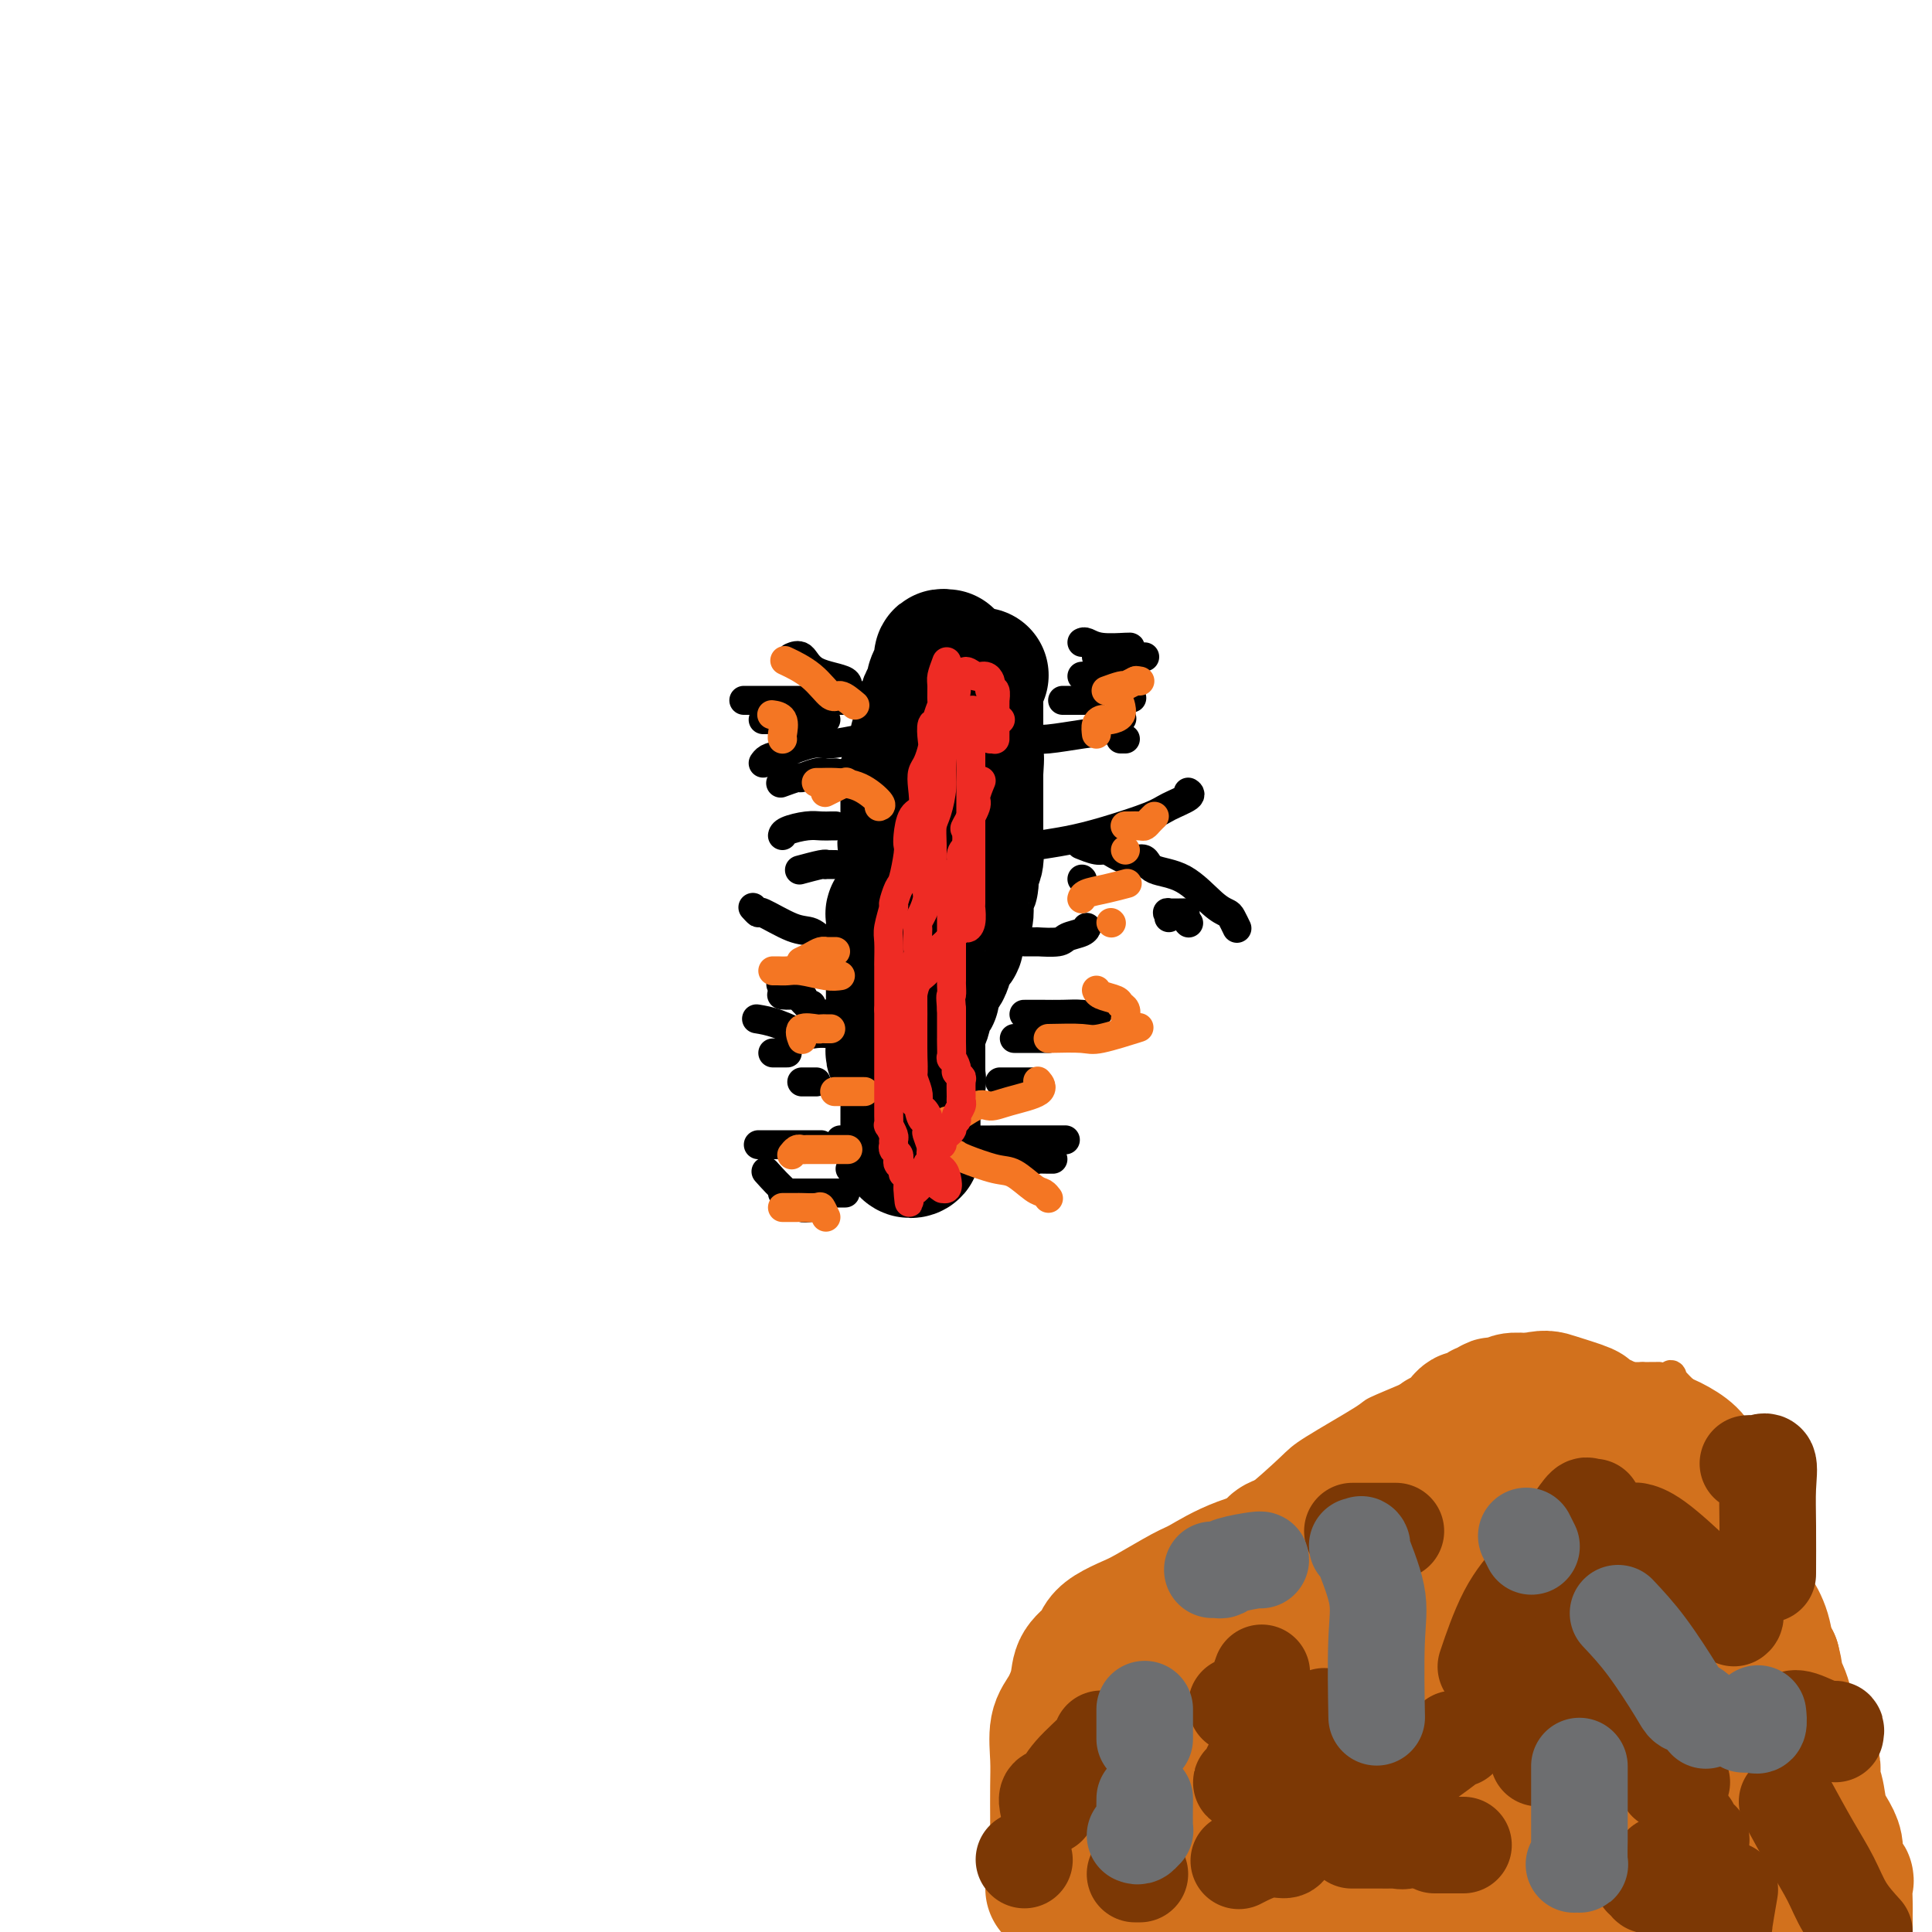 <svg viewBox='0 0 400 400' version='1.1' xmlns='http://www.w3.org/2000/svg' xmlns:xlink='http://www.w3.org/1999/xlink'><g fill='none' stroke='#000000' stroke-width='28' stroke-linecap='round' stroke-linejoin='round'><path d='M196,136c-0.424,-0.062 -0.848,-0.124 -1,0c-0.152,0.124 -0.031,0.435 0,1c0.031,0.565 -0.029,1.385 0,2c0.029,0.615 0.148,1.023 0,1c-0.148,-0.023 -0.561,-0.479 -1,0c-0.439,0.479 -0.902,1.893 -1,3c-0.098,1.107 0.171,1.906 0,2c-0.171,0.094 -0.782,-0.518 -1,0c-0.218,0.518 -0.043,2.167 0,3c0.043,0.833 -0.045,0.849 0,1c0.045,0.151 0.222,0.438 0,1c-0.222,0.562 -0.842,1.400 -1,2c-0.158,0.600 0.146,0.962 0,1c-0.146,0.038 -0.743,-0.250 -1,0c-0.257,0.250 -0.174,1.037 0,2c0.174,0.963 0.439,2.102 0,3c-0.439,0.898 -1.582,1.554 -2,2c-0.418,0.446 -0.112,0.683 0,1c0.112,0.317 0.030,0.715 0,1c-0.030,0.285 -0.008,0.458 0,1c0.008,0.542 0.002,1.453 0,2c-0.002,0.547 -0.001,0.728 0,1c0.001,0.272 0.000,0.634 0,1c-0.000,0.366 -0.000,0.737 0,1c0.000,0.263 0.000,0.417 0,1c-0.000,0.583 -0.000,1.595 0,2c0.000,0.405 0.000,0.202 0,0'/><path d='M188,171c-1.238,5.820 -0.332,2.869 0,2c0.332,-0.869 0.089,0.345 0,1c-0.089,0.655 -0.024,0.753 0,1c0.024,0.247 0.006,0.645 0,1c-0.006,0.355 -0.002,0.668 0,1c0.002,0.332 0.001,0.684 0,1c-0.001,0.316 -0.000,0.596 0,1c0.000,0.404 0.001,0.933 0,1c-0.001,0.067 -0.004,-0.330 0,0c0.004,0.330 0.016,1.385 0,2c-0.016,0.615 -0.061,0.791 0,1c0.061,0.209 0.228,0.451 0,1c-0.228,0.549 -0.849,1.404 -1,2c-0.151,0.596 0.170,0.932 0,1c-0.170,0.068 -0.830,-0.133 -1,0c-0.170,0.133 0.151,0.599 0,1c-0.151,0.401 -0.772,0.737 -1,1c-0.228,0.263 -0.061,0.452 0,1c0.061,0.548 0.016,1.456 0,2c-0.016,0.544 -0.004,0.724 0,1c0.004,0.276 0.001,0.649 0,1c-0.001,0.351 -0.000,0.682 0,1c0.000,0.318 0.000,0.624 0,1c-0.000,0.376 -0.000,0.822 0,1c0.000,0.178 0.000,0.089 0,0'/><path d='M185,197c-0.464,4.195 -0.124,1.684 0,1c0.124,-0.684 0.033,0.460 0,1c-0.033,0.540 -0.009,0.477 0,1c0.009,0.523 0.002,1.633 0,2c-0.002,0.367 -0.001,-0.007 0,0c0.001,0.007 0.000,0.396 0,1c-0.000,0.604 -0.000,1.422 0,2c0.000,0.578 0.000,0.914 0,1c-0.000,0.086 -0.000,-0.078 0,0c0.000,0.078 0.000,0.399 0,1c-0.000,0.601 0.000,1.484 0,2c-0.000,0.516 -0.000,0.667 0,1c0.000,0.333 0.000,0.849 0,1c-0.000,0.151 -0.000,-0.062 0,0c0.000,0.062 0.000,0.397 0,1c-0.000,0.603 -0.001,1.472 0,2c0.001,0.528 0.004,0.715 0,1c-0.004,0.285 -0.015,0.669 0,1c0.015,0.331 0.057,0.610 0,1c-0.057,0.390 -0.211,0.892 0,1c0.211,0.108 0.788,-0.178 1,0c0.212,0.178 0.060,0.821 0,1c-0.060,0.179 -0.026,-0.107 0,0c0.026,0.107 0.046,0.606 0,1c-0.046,0.394 -0.157,0.683 0,1c0.157,0.317 0.581,0.662 1,1c0.419,0.338 0.834,0.668 1,1c0.166,0.332 0.083,0.666 0,1'/><path d='M188,224c0.464,4.327 0.124,1.645 0,1c-0.124,-0.645 -0.033,0.748 0,2c0.033,1.252 0.009,2.363 0,3c-0.009,0.637 -0.002,0.801 0,1c0.002,0.199 0.001,0.434 0,1c-0.001,0.566 -0.001,1.461 0,2c0.001,0.539 0.004,0.720 0,1c-0.004,0.280 -0.015,0.660 0,1c0.015,0.340 0.057,0.640 0,1c-0.057,0.360 -0.211,0.780 0,1c0.211,0.220 0.789,0.240 1,0c0.211,-0.240 0.057,-0.742 0,-1c-0.057,-0.258 -0.016,-0.273 0,-1c0.016,-0.727 0.007,-2.164 0,-3c-0.007,-0.836 -0.012,-1.069 0,-2c0.012,-0.931 0.042,-2.558 0,-3c-0.042,-0.442 -0.155,0.302 0,0c0.155,-0.302 0.577,-1.651 1,-3'/><path d='M190,225c0.309,-2.050 0.083,-1.174 0,-1c-0.083,0.174 -0.022,-0.356 0,-1c0.022,-0.644 0.005,-1.404 0,-2c-0.005,-0.596 0.002,-1.028 0,-2c-0.002,-0.972 -0.012,-2.486 0,-3c0.012,-0.514 0.046,-0.030 0,-1c-0.046,-0.970 -0.172,-3.394 0,-4c0.172,-0.606 0.641,0.607 1,0c0.359,-0.607 0.607,-3.034 1,-4c0.393,-0.966 0.931,-0.473 1,-1c0.069,-0.527 -0.331,-2.076 0,-3c0.331,-0.924 1.395,-1.223 2,-2c0.605,-0.777 0.753,-2.030 1,-3c0.247,-0.970 0.592,-1.656 1,-2c0.408,-0.344 0.879,-0.345 1,-1c0.121,-0.655 -0.107,-1.962 0,-3c0.107,-1.038 0.549,-1.805 1,-2c0.451,-0.195 0.909,0.181 1,-1c0.091,-1.181 -0.186,-3.921 0,-5c0.186,-1.079 0.834,-0.498 1,-1c0.166,-0.502 -0.152,-2.088 0,-3c0.152,-0.912 0.773,-1.150 1,-2c0.227,-0.850 0.061,-2.311 0,-3c-0.061,-0.689 -0.016,-0.606 0,-1c0.016,-0.394 0.004,-1.265 0,-2c-0.004,-0.735 -0.001,-1.334 0,-2c0.001,-0.666 0.000,-1.399 0,-2c-0.000,-0.601 -0.000,-1.068 0,-2c0.000,-0.932 0.000,-2.328 0,-3c-0.000,-0.672 -0.000,-0.621 0,-1c0.000,-0.379 0.000,-1.190 0,-2'/><path d='M202,160c0.309,-4.865 0.083,-2.527 0,-2c-0.083,0.527 -0.022,-0.758 0,-2c0.022,-1.242 0.006,-2.441 0,-3c-0.006,-0.559 -0.003,-0.477 0,-1c0.003,-0.523 0.004,-1.650 0,-3c-0.004,-1.350 -0.015,-2.922 0,-4c0.015,-1.078 0.056,-1.660 0,-2c-0.056,-0.340 -0.207,-0.438 0,-1c0.207,-0.562 0.774,-1.589 1,-2c0.226,-0.411 0.113,-0.205 0,0'/></g>
<g fill='none' stroke='#000000' stroke-width='6' stroke-linecap='round' stroke-linejoin='round'><path d='M175,145c-0.335,0.000 -0.669,0.000 -1,0c-0.331,0.000 -0.658,0.000 -1,0c-0.342,0.000 -0.699,0.000 -1,0c-0.301,0.000 -0.544,0.000 -1,0c-0.456,0.000 -1.123,0.000 -2,0c-0.877,0.000 -1.965,0.000 -3,0c-1.035,0.000 -2.018,0.000 -3,0c-0.982,0.000 -1.962,0.000 -3,0c-1.038,0.000 -2.134,0.000 -3,0c-0.866,0.000 -1.502,0.000 -2,0c-0.498,0.000 -0.856,0.000 -1,0c-0.144,0.000 -0.072,0.000 0,0'/><path d='M177,144c-0.266,-0.474 -0.532,-0.947 -1,-1c-0.468,-0.053 -1.138,0.315 -1,0c0.138,-0.315 1.084,-1.314 0,-2c-1.084,-0.686 -4.198,-1.060 -6,-2c-1.802,-0.940 -2.293,-2.445 -3,-3c-0.707,-0.555 -1.631,-0.158 -2,0c-0.369,0.158 -0.185,0.079 0,0'/><path d='M180,162c-0.362,-0.022 -0.724,-0.045 -1,0c-0.276,0.045 -0.466,0.156 -1,0c-0.534,-0.156 -1.413,-0.581 -2,-1c-0.587,-0.419 -0.882,-0.834 -1,-1c-0.118,-0.166 -0.059,-0.083 0,0'/><path d='M171,149c0.023,0.000 0.046,0.000 -1,0c-1.046,0.000 -3.163,0.000 -4,0c-0.837,0.000 -0.396,0.000 -1,0c-0.604,0.000 -2.253,0.000 -3,0c-0.747,0.000 -0.592,0.000 -1,0c-0.408,0.000 -1.379,0.000 -2,0c-0.621,0.000 -0.892,0.000 -1,0c-0.108,0.000 -0.054,0.000 0,0'/><path d='M180,153c-0.244,-0.128 -0.489,-0.256 -2,0c-1.511,0.256 -4.289,0.895 -6,1c-1.711,0.105 -2.353,-0.326 -4,0c-1.647,0.326 -4.297,1.407 -6,2c-1.703,0.593 -2.458,0.698 -3,1c-0.542,0.302 -0.869,0.801 -1,1c-0.131,0.199 -0.065,0.100 0,0'/><path d='M173,160c-0.708,0.032 -1.416,0.065 -2,0c-0.584,-0.065 -1.043,-0.227 -2,0c-0.957,0.227 -2.411,0.844 -3,1c-0.589,0.156 -0.312,-0.150 -1,0c-0.688,0.150 -2.339,0.757 -3,1c-0.661,0.243 -0.330,0.121 0,0'/><path d='M173,171c-0.257,-0.006 -0.514,-0.012 -1,0c-0.486,0.012 -1.202,0.042 -2,0c-0.798,-0.042 -1.678,-0.156 -3,0c-1.322,0.156 -3.087,0.580 -4,1c-0.913,0.420 -0.975,0.834 -1,1c-0.025,0.166 -0.012,0.083 0,0'/><path d='M173,179c-0.844,-0.008 -1.687,-0.016 -2,0c-0.313,0.016 -0.094,0.056 0,0c0.094,-0.056 0.064,-0.207 -1,0c-1.064,0.207 -3.161,0.774 -4,1c-0.839,0.226 -0.419,0.113 0,0'/><path d='M176,198c0.102,-0.449 0.204,-0.898 0,-1c-0.204,-0.102 -0.715,0.144 -1,0c-0.285,-0.144 -0.343,-0.677 -1,-1c-0.657,-0.323 -1.912,-0.436 -3,-1c-1.088,-0.564 -2.008,-1.581 -3,-2c-0.992,-0.419 -2.056,-0.242 -4,-1c-1.944,-0.758 -4.769,-2.451 -6,-3c-1.231,-0.549 -0.870,0.044 -1,0c-0.130,-0.044 -0.751,-0.727 -1,-1c-0.249,-0.273 -0.124,-0.137 0,0'/><path d='M171,210c0.032,-0.049 0.064,-0.097 0,0c-0.064,0.097 -0.224,0.341 -1,0c-0.776,-0.341 -2.167,-1.267 -3,-2c-0.833,-0.733 -1.109,-1.274 -2,-2c-0.891,-0.726 -2.397,-1.636 -3,-2c-0.603,-0.364 -0.301,-0.182 0,0'/><path d='M168,208c-0.354,0.226 -0.708,0.453 -1,0c-0.292,-0.453 -0.523,-1.585 -1,-2c-0.477,-0.415 -1.200,-0.111 -2,0c-0.800,0.111 -1.677,0.030 -2,0c-0.323,-0.030 -0.092,-0.009 0,0c0.092,0.009 0.046,0.004 0,0'/><path d='M174,214c-0.565,0.014 -1.129,0.028 -2,0c-0.871,-0.028 -2.048,-0.099 -3,0c-0.952,0.099 -1.678,0.367 -3,0c-1.322,-0.367 -3.241,-1.368 -5,-2c-1.759,-0.632 -3.360,-0.895 -4,-1c-0.640,-0.105 -0.320,-0.053 0,0'/><path d='M163,218c-0.339,0.000 -0.679,0.000 -1,0c-0.321,0.000 -0.625,0.000 -1,0c-0.375,0.000 -0.821,-0.000 -1,0c-0.179,0.000 -0.089,0.000 0,0'/><path d='M169,224c-0.733,0.000 -1.467,0.000 -2,0c-0.533,0.000 -0.867,0.000 -1,0c-0.133,0.000 -0.067,0.000 0,0'/><path d='M185,242c-0.368,0.000 -0.736,0.000 -1,0c-0.264,0.000 -0.425,0.000 -1,0c-0.575,0.000 -1.566,0.000 -2,0c-0.434,0.000 -0.312,-0.000 -1,0c-0.688,0.000 -2.185,0.000 -3,0c-0.815,0.000 -0.947,-0.000 -1,0c-0.053,0.000 -0.026,0.000 0,0'/><path d='M175,247c-0.251,0.000 -0.502,0.000 -1,0c-0.498,0.000 -1.244,-0.000 -2,0c-0.756,0.000 -1.522,0.000 -3,0c-1.478,0.000 -3.667,0.000 -5,0c-1.333,-0.000 -1.809,0.000 -2,0c-0.191,-0.000 -0.095,0.000 0,0'/><path d='M168,250c-0.904,0.085 -1.809,0.169 -2,0c-0.191,-0.169 0.330,-0.592 0,-1c-0.330,-0.408 -1.512,-0.802 -3,-2c-1.488,-1.198 -3.282,-3.199 -4,-4c-0.718,-0.801 -0.359,-0.400 0,0'/><path d='M178,236c-0.332,0.000 -0.663,0.000 -1,0c-0.337,0.000 -0.678,-0.000 -1,0c-0.322,0.000 -0.625,-0.000 -1,0c-0.375,0.000 -0.821,0.000 -1,0c-0.179,0.000 -0.089,0.000 0,0'/><path d='M170,237c-0.423,0.000 -0.845,0.000 -2,0c-1.155,0.000 -3.041,0.000 -4,0c-0.959,-0.000 -0.989,0.000 -2,0c-1.011,-0.000 -3.003,0.000 -4,0c-0.997,-0.000 -0.999,0.000 -1,0c-0.001,-0.000 -0.000,0.000 0,0'/><path d='M195,237c0.292,0.417 0.584,0.833 1,1c0.416,0.167 0.957,0.083 1,0c0.043,-0.083 -0.413,-0.166 1,0c1.413,0.166 4.694,0.580 8,1c3.306,0.420 6.637,0.844 8,1c1.363,0.156 0.757,0.042 1,0c0.243,-0.042 1.335,-0.011 2,0c0.665,0.011 0.904,0.003 1,0c0.096,-0.003 0.048,-0.002 0,0'/><path d='M199,237c0.062,0.113 0.124,0.226 0,0c-0.124,-0.226 -0.435,-0.793 0,-1c0.435,-0.207 1.617,-0.056 3,0c1.383,0.056 2.969,0.015 5,0c2.031,-0.015 4.508,-0.004 7,0c2.492,0.004 4.998,0.001 6,0c1.002,-0.001 0.501,-0.001 0,0'/><path d='M207,224c0.756,0.000 1.512,0.000 2,0c0.488,0.000 0.709,0.000 1,0c0.291,0.000 0.653,0.000 1,0c0.347,-0.000 0.681,0.000 1,0c0.319,0.000 0.624,-0.000 1,0c0.376,0.000 0.822,0.000 1,0c0.178,0.000 0.089,0.000 0,0'/><path d='M210,215c0.328,0.000 0.656,0.000 1,0c0.344,0.000 0.706,-0.000 1,0c0.294,0.000 0.522,0.000 1,0c0.478,-0.000 1.206,0.000 2,0c0.794,0.000 1.656,0.000 2,0c0.344,0.000 0.172,0.000 0,0'/><path d='M212,210c0.714,0.001 1.427,0.002 2,0c0.573,-0.002 1.005,-0.008 2,0c0.995,0.008 2.554,0.030 4,0c1.446,-0.030 2.779,-0.111 4,0c1.221,0.111 2.329,0.415 3,0c0.671,-0.415 0.906,-1.547 1,-2c0.094,-0.453 0.047,-0.226 0,0'/><path d='M212,195c0.702,-0.002 1.405,-0.003 2,0c0.595,0.003 1.084,0.012 1,0c-0.084,-0.012 -0.740,-0.045 0,0c0.740,0.045 2.878,0.170 4,0c1.122,-0.170 1.229,-0.633 2,-1c0.771,-0.367 2.208,-0.637 3,-1c0.792,-0.363 0.941,-0.818 1,-1c0.059,-0.182 0.030,-0.091 0,0'/><path d='M224,182c0.000,0.000 0.100,0.100 0.1,0.1'/><path d='M212,175c1.403,-0.020 2.806,-0.039 3,0c0.194,0.039 -0.820,0.138 0,0c0.820,-0.138 3.475,-0.513 6,-1c2.525,-0.487 4.922,-1.087 8,-2c3.078,-0.913 6.839,-2.140 9,-3c2.161,-0.860 2.724,-1.354 4,-2c1.276,-0.646 3.267,-1.443 4,-2c0.733,-0.557 0.210,-0.873 0,-1c-0.210,-0.127 -0.105,-0.063 0,0'/><path d='M233,153c-0.417,0.000 -0.833,0.000 -1,0c-0.167,0.000 -0.083,0.000 0,0'/><path d='M203,153c0.692,0.007 1.385,0.014 3,0c1.615,-0.014 4.153,-0.050 6,0c1.847,0.050 3.003,0.185 5,0c1.997,-0.185 4.834,-0.689 7,-1c2.166,-0.311 3.660,-0.430 5,-1c1.340,-0.570 2.526,-1.591 3,-2c0.474,-0.409 0.237,-0.204 0,0'/><path d='M220,145c0.392,0.000 0.785,0.000 1,0c0.215,0.000 0.254,0.000 1,0c0.746,0.000 2.201,0.000 3,0c0.799,0.000 0.943,0.000 1,0c0.057,0.000 0.029,0.000 0,0'/><path d='M224,140c0.430,-0.044 0.860,-0.089 1,0c0.140,0.089 -0.011,0.311 1,0c1.011,-0.311 3.185,-1.155 5,-2c1.815,-0.845 3.270,-1.690 4,-2c0.730,-0.310 0.735,-0.083 1,0c0.265,0.083 0.790,0.024 1,0c0.210,-0.024 0.105,-0.012 0,0'/><path d='M224,133c0.226,-0.113 0.453,-0.226 1,0c0.547,0.226 1.415,0.793 3,1c1.585,0.207 3.888,0.056 5,0c1.112,-0.056 1.032,-0.016 1,0c-0.032,0.016 -0.016,0.008 0,0'/><path d='M227,136c0.346,-0.341 0.692,-0.683 1,0c0.308,0.683 0.577,2.389 1,3c0.423,0.611 0.998,0.126 2,1c1.002,0.874 2.429,3.107 3,4c0.571,0.893 0.285,0.447 0,0'/><path d='M224,175c0.078,0.032 0.156,0.064 0,0c-0.156,-0.064 -0.546,-0.224 0,0c0.546,0.224 2.027,0.831 3,1c0.973,0.169 1.436,-0.099 2,0c0.564,0.099 1.229,0.565 2,1c0.771,0.435 1.649,0.839 2,1c0.351,0.161 0.176,0.081 0,0'/><path d='M233,178c0.642,0.054 1.284,0.108 2,0c0.716,-0.108 1.505,-0.380 2,0c0.495,0.380 0.696,1.410 2,2c1.304,0.590 3.712,0.740 6,2c2.288,1.260 4.456,3.630 6,5c1.544,1.370 2.466,1.738 3,2c0.534,0.262 0.682,0.417 1,1c0.318,0.583 0.805,1.595 1,2c0.195,0.405 0.097,0.202 0,0'/><path d='M242,190c0.089,-0.423 0.179,-0.845 0,-1c-0.179,-0.155 -0.625,-0.042 0,0c0.625,0.042 2.321,0.012 3,0c0.679,-0.012 0.339,-0.006 0,0'/><path d='M246,191c0.000,0.000 0.100,0.100 0.1,0.1'/></g>
<g fill='none' stroke='#F47623' stroke-width='6' stroke-linecap='round' stroke-linejoin='round'><path d='M177,146c-1.123,-0.943 -2.246,-1.885 -3,-2c-0.754,-0.115 -1.140,0.598 -2,0c-0.860,-0.598 -2.193,-2.507 -4,-4c-1.807,-1.493 -4.088,-2.569 -5,-3c-0.912,-0.431 -0.456,-0.215 0,0'/><path d='M162,153c0.016,0.030 0.032,0.061 0,0c-0.032,-0.061 -0.112,-0.212 0,-1c0.112,-0.788 0.415,-2.212 0,-3c-0.415,-0.788 -1.547,-0.939 -2,-1c-0.453,-0.061 -0.226,-0.030 0,0'/><path d='M182,167c0.324,-0.113 0.647,-0.226 0,-1c-0.647,-0.774 -2.265,-2.207 -4,-3c-1.735,-0.793 -3.589,-0.944 -5,-1c-1.411,-0.056 -2.380,-0.015 -3,0c-0.620,0.015 -0.891,0.004 -1,0c-0.109,-0.004 -0.054,-0.002 0,0'/><path d='M175,162c0.167,-0.083 0.333,-0.167 0,0c-0.333,0.167 -1.167,0.583 -2,1c-0.833,0.417 -1.667,0.833 -2,1c-0.333,0.167 -0.167,0.083 0,0'/><path d='M173,197c-0.304,0.002 -0.609,0.003 -1,0c-0.391,-0.003 -0.869,-0.011 -1,0c-0.131,0.011 0.084,0.041 0,0c-0.084,-0.041 -0.467,-0.155 -1,0c-0.533,0.155 -1.215,0.578 -2,1c-0.785,0.422 -1.673,0.845 -2,1c-0.327,0.155 -0.093,0.044 0,0c0.093,-0.044 0.047,-0.022 0,0'/><path d='M174,202c-0.779,0.113 -1.557,0.226 -3,0c-1.443,-0.226 -3.550,-0.793 -5,-1c-1.450,-0.207 -2.244,-0.056 -3,0c-0.756,0.056 -1.473,0.015 -2,0c-0.527,-0.015 -0.865,-0.004 -1,0c-0.135,0.004 -0.068,0.002 0,0'/><path d='M172,213c-0.315,0.004 -0.631,0.009 -1,0c-0.369,-0.009 -0.792,-0.030 -1,0c-0.208,0.030 -0.200,0.111 -1,0c-0.800,-0.111 -2.408,-0.415 -3,0c-0.592,0.415 -0.169,1.547 0,2c0.169,0.453 0.085,0.226 0,0'/><path d='M179,226c-0.336,0.000 -0.672,0.000 -1,0c-0.328,0.000 -0.649,-0.000 -1,0c-0.351,0.000 -0.733,0.000 -1,0c-0.267,0.000 -0.418,0.000 -1,0c-0.582,0.000 -1.595,0.000 -2,0c-0.405,0.000 -0.203,0.000 0,0'/><path d='M175,238c0.482,-0.001 0.963,-0.001 0,0c-0.963,0.001 -3.372,0.004 -5,0c-1.628,-0.004 -2.475,-0.015 -3,0c-0.525,0.015 -0.728,0.056 -1,0c-0.272,-0.056 -0.612,-0.207 -1,0c-0.388,0.207 -0.825,0.774 -1,1c-0.175,0.226 -0.087,0.113 0,0'/><path d='M171,252c-0.396,-0.845 -0.792,-1.691 -1,-2c-0.208,-0.309 -0.227,-0.083 -1,0c-0.773,0.083 -2.298,0.022 -3,0c-0.702,-0.022 -0.580,-0.006 -1,0c-0.420,0.006 -1.382,0.002 -2,0c-0.618,-0.002 -0.891,-0.000 -1,0c-0.109,0.000 -0.055,0.000 0,0'/><path d='M198,239c0.258,0.204 0.517,0.407 2,1c1.483,0.593 4.191,1.574 6,2c1.809,0.426 2.720,0.296 4,1c1.280,0.704 2.931,2.240 4,3c1.069,0.760 1.557,0.743 2,1c0.443,0.257 0.841,0.788 1,1c0.159,0.212 0.080,0.106 0,0'/><path d='M196,233c0.019,-0.515 0.039,-1.030 0,-1c-0.039,0.030 -0.135,0.605 1,0c1.135,-0.605 3.502,-2.390 5,-3c1.498,-0.610 2.128,-0.045 3,0c0.872,0.045 1.986,-0.431 4,-1c2.014,-0.569 4.927,-1.230 6,-2c1.073,-0.770 0.307,-1.649 0,-2c-0.307,-0.351 -0.153,-0.176 0,0'/><path d='M217,215c2.714,-0.060 5.429,-0.119 7,0c1.571,0.119 2.000,0.417 4,0c2.000,-0.417 5.571,-1.548 7,-2c1.429,-0.452 0.714,-0.226 0,0'/><path d='M233,211c0.105,-0.756 0.210,-1.513 0,-2c-0.210,-0.487 -0.736,-0.705 -1,-1c-0.264,-0.295 -0.267,-0.667 -1,-1c-0.733,-0.333 -2.197,-0.628 -3,-1c-0.803,-0.372 -0.944,-0.821 -1,-1c-0.056,-0.179 -0.028,-0.090 0,0'/><path d='M230,191c0.000,0.000 0.100,0.100 0.1,0.1'/><path d='M224,186c-0.024,0.091 -0.048,0.182 0,0c0.048,-0.182 0.167,-0.636 1,-1c0.833,-0.364 2.378,-0.636 4,-1c1.622,-0.364 3.321,-0.818 4,-1c0.679,-0.182 0.340,-0.091 0,0'/><path d='M233,176c0.000,0.000 0.000,0.000 0,0c0.000,0.000 0.000,0.000 0,0'/><path d='M233,171c-0.059,-0.002 -0.118,-0.003 0,0c0.118,0.003 0.414,0.011 1,0c0.586,-0.011 1.464,-0.042 2,0c0.536,0.042 0.731,0.156 1,0c0.269,-0.156 0.611,-0.580 1,-1c0.389,-0.420 0.825,-0.834 1,-1c0.175,-0.166 0.087,-0.083 0,0'/><path d='M227,152c-0.087,-0.733 -0.173,-1.466 0,-2c0.173,-0.534 0.607,-0.868 1,-1c0.393,-0.132 0.746,-0.060 1,0c0.254,0.060 0.408,0.109 1,0c0.592,-0.109 1.621,-0.375 2,-1c0.379,-0.625 0.108,-1.607 0,-2c-0.108,-0.393 -0.054,-0.196 0,0'/><path d='M229,143c1.139,-0.415 2.278,-0.829 3,-1c0.722,-0.171 1.029,-0.097 1,0c-0.029,0.097 -0.392,0.219 0,0c0.392,-0.219 1.541,-0.777 2,-1c0.459,-0.223 0.230,-0.112 0,0'/><path d='M235,141c0.417,0.000 0.833,0.000 1,0c0.167,0.000 0.083,0.000 0,0'/></g>
<g fill='none' stroke='#EE2B24' stroke-width='6' stroke-linecap='round' stroke-linejoin='round'><path d='M196,137c-0.425,1.130 -0.850,2.260 -1,3c-0.150,0.740 -0.025,1.089 0,2c0.025,0.911 -0.050,2.385 0,3c0.050,0.615 0.223,0.371 0,1c-0.223,0.629 -0.844,2.131 -1,3c-0.156,0.869 0.151,1.104 0,1c-0.151,-0.104 -0.762,-0.548 -1,0c-0.238,0.548 -0.103,2.088 0,3c0.103,0.912 0.173,1.197 0,2c-0.173,0.803 -0.589,2.124 -1,3c-0.411,0.876 -0.818,1.306 -1,2c-0.182,0.694 -0.140,1.653 0,3c0.140,1.347 0.378,3.082 0,4c-0.378,0.918 -1.372,1.020 -2,2c-0.628,0.980 -0.889,2.838 -1,4c-0.111,1.162 -0.072,1.629 0,2c0.072,0.371 0.178,0.646 0,2c-0.178,1.354 -0.640,3.787 -1,5c-0.360,1.213 -0.618,1.204 -1,2c-0.382,0.796 -0.887,2.396 -1,3c-0.113,0.604 0.166,0.213 0,1c-0.166,0.787 -0.776,2.751 -1,4c-0.224,1.249 -0.060,1.781 0,3c0.060,1.219 0.016,3.125 0,4c-0.016,0.875 -0.004,0.720 0,1c0.004,0.280 0.001,0.995 0,2c-0.001,1.005 -0.000,2.300 0,3c0.000,0.700 0.000,0.804 0,1c-0.000,0.196 -0.000,0.485 0,1c0.000,0.515 0.000,1.258 0,2'/><path d='M184,209c0.000,3.054 0.000,2.188 0,2c-0.000,-0.188 -0.000,0.301 0,1c0.000,0.699 0.000,1.609 0,2c-0.000,0.391 -0.000,0.265 0,1c0.000,0.735 0.000,2.332 0,3c-0.000,0.668 -0.000,0.408 0,1c0.000,0.592 0.000,2.037 0,3c-0.000,0.963 -0.000,1.444 0,2c0.000,0.556 0.000,1.187 0,2c-0.000,0.813 -0.001,1.810 0,2c0.001,0.190 0.004,-0.426 0,0c-0.004,0.426 -0.015,1.893 0,3c0.015,1.107 0.057,1.855 0,2c-0.057,0.145 -0.212,-0.312 0,0c0.212,0.312 0.793,1.393 1,2c0.207,0.607 0.042,0.740 0,1c-0.042,0.260 0.040,0.647 0,1c-0.040,0.353 -0.203,0.672 0,1c0.203,0.328 0.771,0.666 1,1c0.229,0.334 0.118,0.663 0,1c-0.118,0.337 -0.242,0.682 0,1c0.242,0.318 0.849,0.610 1,1c0.151,0.390 -0.156,0.878 0,1c0.156,0.122 0.774,-0.122 1,0c0.226,0.122 0.061,0.610 0,1c-0.061,0.390 -0.017,0.683 0,1c0.017,0.317 0.009,0.659 0,1'/><path d='M188,246c0.565,5.735 -0.021,1.571 0,0c0.021,-1.571 0.650,-0.550 1,0c0.350,0.550 0.420,0.629 1,0c0.580,-0.629 1.670,-1.965 2,-3c0.330,-1.035 -0.100,-1.769 0,-2c0.100,-0.231 0.728,0.041 1,0c0.272,-0.041 0.186,-0.396 0,-1c-0.186,-0.604 -0.471,-1.457 0,-2c0.471,-0.543 1.700,-0.776 2,-1c0.300,-0.224 -0.327,-0.440 0,-1c0.327,-0.560 1.608,-1.463 2,-2c0.392,-0.537 -0.105,-0.708 0,-1c0.105,-0.292 0.813,-0.706 1,-1c0.187,-0.294 -0.146,-0.467 0,-1c0.146,-0.533 0.772,-1.424 1,-2c0.228,-0.576 0.057,-0.837 0,-1c-0.057,-0.163 -0.000,-0.227 0,-1c0.000,-0.773 -0.056,-2.254 0,-3c0.056,-0.746 0.225,-0.758 0,-1c-0.225,-0.242 -0.845,-0.716 -1,-1c-0.155,-0.284 0.155,-0.378 0,-1c-0.155,-0.622 -0.773,-1.771 -1,-2c-0.227,-0.229 -0.061,0.464 0,0c0.061,-0.464 0.016,-2.084 0,-3c-0.016,-0.916 -0.004,-1.127 0,-1c0.004,0.127 0.001,0.591 0,0c-0.001,-0.591 -0.000,-2.236 0,-3c0.000,-0.764 0.000,-0.647 0,-1c-0.000,-0.353 -0.000,-1.177 0,-2'/><path d='M197,209c-0.309,-3.505 -0.083,-2.769 0,-3c0.083,-0.231 0.022,-1.431 0,-2c-0.022,-0.569 -0.006,-0.509 0,-1c0.006,-0.491 0.002,-1.535 0,-2c-0.002,-0.465 -0.000,-0.352 0,-1c0.000,-0.648 0.000,-2.058 0,-3c-0.000,-0.942 -0.000,-1.416 0,-2c0.000,-0.584 0.001,-1.278 0,-2c-0.001,-0.722 -0.002,-1.472 0,-2c0.002,-0.528 0.008,-0.832 0,-2c-0.008,-1.168 -0.031,-3.199 0,-4c0.031,-0.801 0.117,-0.373 0,-1c-0.117,-0.627 -0.437,-2.309 0,-3c0.437,-0.691 1.632,-0.392 2,-1c0.368,-0.608 -0.090,-2.124 0,-3c0.090,-0.876 0.727,-1.111 1,-2c0.273,-0.889 0.182,-2.431 0,-3c-0.182,-0.569 -0.455,-0.163 0,-1c0.455,-0.837 1.637,-2.915 2,-4c0.363,-1.085 -0.095,-1.177 0,-2c0.095,-0.823 0.741,-2.378 1,-3c0.259,-0.622 0.129,-0.311 0,0'/><path d='M205,153c0.423,0.006 0.845,0.013 1,0c0.155,-0.013 0.041,-0.044 0,0c-0.041,0.044 -0.011,0.165 0,0c0.011,-0.165 0.003,-0.616 0,-1c-0.003,-0.384 -0.001,-0.702 0,-1c0.001,-0.298 0.000,-0.578 0,-1c-0.000,-0.422 -0.000,-0.987 0,-1c0.000,-0.013 0.001,0.525 0,0c-0.001,-0.525 -0.004,-2.112 0,-3c0.004,-0.888 0.015,-1.078 0,-1c-0.015,0.078 -0.056,0.425 0,0c0.056,-0.425 0.209,-1.620 0,-2c-0.209,-0.380 -0.780,0.057 -1,0c-0.220,-0.057 -0.090,-0.609 0,-1c0.090,-0.391 0.140,-0.623 0,-1c-0.140,-0.377 -0.468,-0.899 -1,-1c-0.532,-0.101 -1.266,0.220 -2,0c-0.734,-0.220 -1.467,-0.982 -2,-1c-0.533,-0.018 -0.867,0.709 -1,1c-0.133,0.291 -0.067,0.145 0,0'/><path d='M199,140c-1.260,0.124 -0.911,1.935 -1,3c-0.089,1.065 -0.615,1.384 -1,2c-0.385,0.616 -0.629,1.529 -1,4c-0.371,2.471 -0.870,6.501 -1,9c-0.130,2.499 0.108,3.468 0,5c-0.108,1.532 -0.564,3.628 -1,5c-0.436,1.372 -0.853,2.020 -1,3c-0.147,0.980 -0.025,2.292 0,4c0.025,1.708 -0.049,3.812 0,5c0.049,1.188 0.220,1.460 0,2c-0.220,0.540 -0.829,1.350 -1,2c-0.171,0.650 0.098,1.142 0,2c-0.098,0.858 -0.562,2.082 -1,3c-0.438,0.918 -0.848,1.530 -1,2c-0.152,0.470 -0.044,0.797 0,1c0.044,0.203 0.026,0.282 0,1c-0.026,0.718 -0.060,2.075 0,3c0.060,0.925 0.212,1.416 0,2c-0.212,0.584 -0.789,1.259 -1,2c-0.211,0.741 -0.057,1.549 0,2c0.057,0.451 0.015,0.546 0,1c-0.015,0.454 -0.004,1.267 0,2c0.004,0.733 0.001,1.388 0,2c-0.001,0.612 -0.000,1.183 0,2c0.000,0.817 -0.001,1.880 0,3c0.001,1.120 0.004,2.296 0,3c-0.004,0.704 -0.015,0.937 0,2c0.015,1.063 0.056,2.955 0,4c-0.056,1.045 -0.207,1.243 0,2c0.207,0.757 0.774,2.073 1,3c0.226,0.927 0.113,1.463 0,2'/><path d='M190,228c0.603,5.120 1.612,3.921 2,4c0.388,0.079 0.156,1.436 0,2c-0.156,0.564 -0.238,0.334 0,1c0.238,0.666 0.794,2.226 1,3c0.206,0.774 0.063,0.761 0,1c-0.063,0.239 -0.046,0.729 0,1c0.046,0.271 0.121,0.323 0,1c-0.121,0.677 -0.438,1.979 0,3c0.438,1.021 1.632,1.759 2,2c0.368,0.241 -0.091,-0.016 0,0c0.091,0.016 0.731,0.305 1,0c0.269,-0.305 0.166,-1.206 0,-2c-0.166,-0.794 -0.394,-1.482 -1,-2c-0.606,-0.518 -1.588,-0.864 -2,-3c-0.412,-2.136 -0.254,-6.060 -1,-8c-0.746,-1.940 -2.396,-1.897 -3,-3c-0.604,-1.103 -0.162,-3.353 0,-5c0.162,-1.647 0.043,-2.691 0,-4c-0.043,-1.309 -0.010,-2.883 0,-4c0.010,-1.117 -0.005,-1.779 0,-3c0.005,-1.221 0.028,-3.003 0,-4c-0.028,-0.997 -0.107,-1.211 0,-2c0.107,-0.789 0.402,-2.153 1,-3c0.598,-0.847 1.501,-1.175 2,-2c0.499,-0.825 0.596,-2.145 1,-3c0.404,-0.855 1.115,-1.244 2,-2c0.885,-0.756 1.942,-1.878 3,-3'/><path d='M198,193c1.785,-2.535 1.746,-1.373 2,-1c0.254,0.373 0.800,-0.042 1,-1c0.200,-0.958 0.054,-2.460 0,-3c-0.054,-0.540 -0.014,-0.118 0,-1c0.014,-0.882 0.004,-3.069 0,-4c-0.004,-0.931 -0.001,-0.605 0,-1c0.001,-0.395 0.000,-1.510 0,-2c-0.000,-0.490 -0.000,-0.355 0,-1c0.000,-0.645 0.000,-2.069 0,-3c-0.000,-0.931 -0.000,-1.370 0,-2c0.000,-0.630 0.000,-1.451 0,-2c-0.000,-0.549 -0.000,-0.824 0,-1c0.000,-0.176 0.000,-0.251 0,-1c-0.000,-0.749 -0.000,-2.173 0,-3c0.000,-0.827 0.000,-1.058 0,-2c-0.000,-0.942 -0.000,-2.594 0,-3c0.000,-0.406 0.000,0.434 0,0c-0.000,-0.434 -0.000,-2.143 0,-3c0.000,-0.857 0.000,-0.860 0,-1c-0.000,-0.140 -0.000,-0.415 0,-1c0.000,-0.585 0.000,-1.480 0,-2c-0.000,-0.520 -0.000,-0.664 0,-1c0.000,-0.336 0.000,-0.863 0,-1c-0.000,-0.137 -0.000,0.117 0,0c0.000,-0.117 0.000,-0.605 0,-1c0.000,-0.395 0.000,-0.698 0,-1'/><path d='M201,151c0.173,-6.641 0.606,-3.244 1,-2c0.394,1.244 0.750,0.333 1,0c0.250,-0.333 0.393,-0.089 1,0c0.607,0.089 1.678,0.024 2,0c0.322,-0.024 -0.106,-0.006 0,0c0.106,0.006 0.744,0.002 1,0c0.256,-0.002 0.128,-0.001 0,0'/></g>
<g fill='none' stroke='#D2711D' stroke-width='6' stroke-linecap='round' stroke-linejoin='round'><path d='M214,397c-0.000,-0.779 -0.000,-1.557 0,-2c0.000,-0.443 0.000,-0.550 0,-1c-0.000,-0.450 -0.000,-1.242 0,-3c0.000,-1.758 0.001,-4.481 0,-6c-0.001,-1.519 -0.003,-1.834 0,-5c0.003,-3.166 0.011,-9.183 0,-12c-0.011,-2.817 -0.042,-2.432 0,-4c0.042,-1.568 0.157,-5.087 2,-9c1.843,-3.913 5.415,-8.218 8,-11c2.585,-2.782 4.185,-4.039 6,-6c1.815,-1.961 3.847,-4.625 5,-6c1.153,-1.375 1.429,-1.460 3,-3c1.571,-1.540 4.437,-4.534 7,-7c2.563,-2.466 4.824,-4.405 7,-6c2.176,-1.595 4.266,-2.845 7,-5c2.734,-2.155 6.112,-5.213 8,-7c1.888,-1.787 2.287,-2.303 5,-4c2.713,-1.697 7.740,-4.574 10,-6c2.260,-1.426 1.752,-1.401 3,-2c1.248,-0.599 4.254,-1.821 7,-3c2.746,-1.179 5.234,-2.316 8,-3c2.766,-0.684 5.810,-0.915 9,-1c3.190,-0.085 6.526,-0.023 8,0c1.474,0.023 1.086,0.006 3,0c1.914,-0.006 6.131,-0.002 9,0c2.869,0.002 4.391,0.000 6,0c1.609,-0.000 3.304,-0.000 5,0'/><path d='M340,285c5.278,-0.017 2.973,-0.060 3,0c0.027,0.060 2.385,0.222 3,0c0.615,-0.222 -0.515,-0.828 0,0c0.515,0.828 2.674,3.089 4,4c1.326,0.911 1.818,0.473 3,2c1.182,1.527 3.055,5.020 4,7c0.945,1.980 0.961,2.448 2,4c1.039,1.552 3.101,4.190 4,6c0.899,1.810 0.636,2.794 1,4c0.364,1.206 1.357,2.636 2,4c0.643,1.364 0.936,2.664 1,5c0.064,2.336 -0.103,5.709 0,8c0.103,2.291 0.475,3.499 1,6c0.525,2.501 1.204,6.296 2,10c0.796,3.704 1.708,7.319 3,11c1.292,3.681 2.965,7.430 4,11c1.035,3.570 1.433,6.961 3,11c1.567,4.039 4.305,8.725 6,13c1.695,4.275 2.348,8.137 3,12'/></g>
<g fill='none' stroke='#D2711D' stroke-width='28' stroke-linecap='round' stroke-linejoin='round'><path d='M218,391c0.423,0.332 0.845,0.664 1,0c0.155,-0.664 0.041,-2.326 0,-4c-0.041,-1.674 -0.011,-3.362 0,-5c0.011,-1.638 0.001,-3.225 0,-4c-0.001,-0.775 0.005,-0.737 0,-2c-0.005,-1.263 -0.022,-3.828 0,-6c0.022,-2.172 0.084,-3.950 0,-6c-0.084,-2.050 -0.313,-4.373 0,-6c0.313,-1.627 1.169,-2.557 2,-4c0.831,-1.443 1.638,-3.398 2,-5c0.362,-1.602 0.278,-2.853 1,-4c0.722,-1.147 2.251,-2.192 3,-3c0.749,-0.808 0.718,-1.379 1,-2c0.282,-0.621 0.876,-1.291 2,-2c1.124,-0.709 2.777,-1.456 4,-2c1.223,-0.544 2.018,-0.884 4,-2c1.982,-1.116 5.153,-3.007 7,-4c1.847,-0.993 2.370,-1.087 4,-2c1.630,-0.913 4.368,-2.644 8,-4c3.632,-1.356 8.157,-2.338 10,-3c1.843,-0.662 1.003,-1.004 3,-2c1.997,-0.996 6.832,-2.647 9,-3c2.168,-0.353 1.669,0.593 3,0c1.331,-0.593 4.491,-2.726 7,-4c2.509,-1.274 4.368,-1.689 6,-2c1.632,-0.311 3.038,-0.517 4,-1c0.962,-0.483 1.481,-1.241 2,-2'/><path d='M301,307c11.777,-4.954 5.719,-1.840 4,-1c-1.719,0.840 0.902,-0.596 3,-1c2.098,-0.404 3.674,0.224 6,0c2.326,-0.224 5.403,-1.299 7,-2c1.597,-0.701 1.713,-1.028 3,-1c1.287,0.028 3.745,0.410 5,0c1.255,-0.410 1.307,-1.612 2,-2c0.693,-0.388 2.028,0.040 3,0c0.972,-0.040 1.582,-0.547 2,-1c0.418,-0.453 0.644,-0.853 1,-1c0.356,-0.147 0.842,-0.041 1,0c0.158,0.041 -0.012,0.016 0,0c0.012,-0.016 0.206,-0.025 1,0c0.794,0.025 2.189,0.082 3,0c0.811,-0.082 1.039,-0.305 2,0c0.961,0.305 2.654,1.136 4,2c1.346,0.864 2.345,1.759 3,3c0.655,1.241 0.967,2.828 2,4c1.033,1.172 2.788,1.929 4,4c1.212,2.071 1.882,5.456 2,7c0.118,1.544 -0.315,1.247 0,2c0.315,0.753 1.380,2.556 2,5c0.620,2.444 0.796,5.531 1,7c0.204,1.469 0.436,1.322 1,2c0.564,0.678 1.460,2.183 2,4c0.540,1.817 0.726,3.948 1,5c0.274,1.052 0.637,1.026 1,1'/><path d='M367,344c1.436,5.595 0.027,3.082 0,3c-0.027,-0.082 1.329,2.268 2,4c0.671,1.732 0.659,2.848 1,4c0.341,1.152 1.037,2.340 1,3c-0.037,0.660 -0.807,0.791 0,2c0.807,1.209 3.189,3.496 4,5c0.811,1.504 0.050,2.226 0,3c-0.050,0.774 0.612,1.599 1,3c0.388,1.401 0.504,3.378 1,5c0.496,1.622 1.373,2.890 2,4c0.627,1.110 1.005,2.062 1,3c-0.005,0.938 -0.394,1.862 0,3c0.394,1.138 1.570,2.491 2,3c0.430,0.509 0.115,0.175 0,1c-0.115,0.825 -0.031,2.809 0,4c0.031,1.191 0.008,1.590 0,2c-0.008,0.410 -0.002,0.831 0,2c0.002,1.169 0.001,3.084 0,5'/><path d='M368,395c0.323,0.091 0.645,0.182 0,0c-0.645,-0.182 -2.258,-0.635 -3,-1c-0.742,-0.365 -0.615,-0.640 -1,-1c-0.385,-0.360 -1.284,-0.803 -2,-2c-0.716,-1.197 -1.250,-3.148 -2,-4c-0.750,-0.852 -1.718,-0.603 -2,-1c-0.282,-0.397 0.121,-1.438 0,-2c-0.121,-0.562 -0.765,-0.645 -1,-1c-0.235,-0.355 -0.062,-0.982 0,-1c0.062,-0.018 0.014,0.574 0,1c-0.014,0.426 0.006,0.688 0,1c-0.006,0.312 -0.040,0.676 0,1c0.040,0.324 0.152,0.609 0,1c-0.152,0.391 -0.567,0.888 -1,1c-0.433,0.112 -0.883,-0.162 -1,0c-0.117,0.162 0.099,0.759 0,1c-0.099,0.241 -0.512,0.125 -1,0c-0.488,-0.125 -1.052,-0.258 -3,0c-1.948,0.258 -5.281,0.906 -7,1c-1.719,0.094 -1.822,-0.367 -3,0c-1.178,0.367 -3.429,1.562 -5,2c-1.571,0.438 -2.461,0.118 -4,0c-1.539,-0.118 -3.725,-0.034 -6,0c-2.275,0.034 -4.637,0.017 -7,0'/><path d='M319,391c-3.762,-0.000 -4.668,-0.000 -6,0c-1.332,0.000 -3.091,0.000 -5,0c-1.909,-0.000 -3.970,-0.000 -6,0c-2.030,0.000 -4.031,0.000 -5,0c-0.969,-0.000 -0.908,-0.000 -2,0c-1.092,0.000 -3.339,0.000 -4,0c-0.661,-0.000 0.263,-0.000 -2,0c-2.263,0.000 -7.712,0.000 -10,0c-2.288,-0.000 -1.413,-0.000 -2,0c-0.587,0.000 -2.636,0.000 -5,0c-2.364,-0.000 -5.043,-0.000 -7,0c-1.957,0.000 -3.193,0.000 -5,0c-1.807,-0.000 -4.184,-0.000 -5,0c-0.816,0.000 -0.071,0.000 -1,0c-0.929,-0.000 -3.531,-0.000 -5,0c-1.469,0.000 -1.803,0.000 -2,0c-0.197,-0.000 -0.256,-0.001 -1,0c-0.744,0.001 -2.174,0.003 -3,0c-0.826,-0.003 -1.048,-0.011 -1,0c0.048,0.011 0.367,0.042 0,0c-0.367,-0.042 -1.419,-0.158 -2,0c-0.581,0.158 -0.691,0.590 -1,0c-0.309,-0.590 -0.819,-2.202 -1,-3c-0.181,-0.798 -0.035,-0.782 0,-3c0.035,-2.218 -0.040,-6.669 0,-9c0.040,-2.331 0.196,-2.542 0,-4c-0.196,-1.458 -0.745,-4.162 0,-7c0.745,-2.838 2.784,-5.811 4,-8c1.216,-2.189 1.608,-3.595 2,-5'/><path d='M244,352c1.102,-2.969 0.858,-3.893 2,-6c1.142,-2.107 3.671,-5.399 5,-7c1.329,-1.601 1.457,-1.511 2,-2c0.543,-0.489 1.502,-1.557 2,-3c0.498,-1.443 0.535,-3.262 1,-4c0.465,-0.738 1.358,-0.394 2,-1c0.642,-0.606 1.034,-2.163 2,-3c0.966,-0.837 2.507,-0.953 3,-2c0.493,-1.047 -0.061,-3.025 1,-4c1.061,-0.975 3.737,-0.945 6,-2c2.263,-1.055 4.115,-3.193 5,-4c0.885,-0.807 0.805,-0.283 2,-1c1.195,-0.717 3.666,-2.676 6,-4c2.334,-1.324 4.531,-2.012 6,-3c1.469,-0.988 2.211,-2.276 3,-3c0.789,-0.724 1.624,-0.884 2,-1c0.376,-0.116 0.293,-0.190 1,-1c0.707,-0.810 2.203,-2.357 3,-3c0.797,-0.643 0.895,-0.380 1,0c0.105,0.380 0.217,0.879 1,0c0.783,-0.879 2.237,-3.134 3,-4c0.763,-0.866 0.835,-0.341 1,0c0.165,0.341 0.424,0.497 1,0c0.576,-0.497 1.468,-1.649 2,-2c0.532,-0.351 0.704,0.098 1,0c0.296,-0.098 0.717,-0.744 1,-1c0.283,-0.256 0.430,-0.121 1,0c0.570,0.121 1.565,0.228 2,0c0.435,-0.228 0.309,-0.792 1,-1c0.691,-0.208 2.197,-0.059 3,0c0.803,0.059 0.901,0.030 1,0'/><path d='M317,290c2.934,-0.731 3.269,-0.558 5,0c1.731,0.558 4.859,1.501 6,2c1.141,0.499 0.293,0.554 1,1c0.707,0.446 2.967,1.283 4,2c1.033,0.717 0.839,1.312 2,3c1.161,1.688 3.676,4.467 5,6c1.324,1.533 1.456,1.821 2,3c0.544,1.179 1.500,3.251 2,4c0.500,0.749 0.544,0.176 2,2c1.456,1.824 4.323,6.045 6,9c1.677,2.955 2.162,4.645 3,7c0.838,2.355 2.028,5.375 3,7c0.972,1.625 1.724,1.856 2,4c0.276,2.144 0.075,6.203 0,9c-0.075,2.797 -0.024,4.333 0,6c0.024,1.667 0.021,3.466 0,5c-0.021,1.534 -0.058,2.802 0,5c0.058,2.198 0.213,5.325 0,8c-0.213,2.675 -0.792,4.899 -1,7c-0.208,2.101 -0.043,4.079 0,5c0.043,0.921 -0.036,0.785 0,1c0.036,0.215 0.188,0.782 -1,0c-1.188,-0.782 -3.715,-2.915 -5,-5c-1.285,-2.085 -1.329,-4.124 -2,-8c-0.671,-3.876 -1.970,-9.588 -4,-15c-2.030,-5.412 -4.792,-10.523 -7,-18c-2.208,-7.477 -3.864,-17.321 -5,-23c-1.136,-5.679 -1.753,-7.194 -2,-8c-0.247,-0.806 -0.123,-0.903 0,-1'/><path d='M333,308c-3.061,-10.564 -0.713,-0.474 0,4c0.713,4.474 -0.209,3.333 0,4c0.209,0.667 1.547,3.141 2,6c0.453,2.859 0.020,6.104 0,9c-0.020,2.896 0.373,5.443 1,9c0.627,3.557 1.489,8.124 2,10c0.511,1.876 0.673,1.060 1,1c0.327,-0.060 0.819,0.637 1,1c0.181,0.363 0.050,0.394 0,0c-0.050,-0.394 -0.021,-1.211 0,-2c0.021,-0.789 0.034,-1.549 0,-2c-0.034,-0.451 -0.114,-0.592 0,-2c0.114,-1.408 0.424,-4.081 0,-6c-0.424,-1.919 -1.581,-3.084 -2,-4c-0.419,-0.916 -0.101,-1.584 0,-1c0.101,0.584 -0.014,2.419 0,3c0.014,0.581 0.156,-0.093 0,2c-0.156,2.093 -0.609,6.953 -1,13c-0.391,6.047 -0.721,13.282 -1,20c-0.279,6.718 -0.508,12.919 -1,18c-0.492,5.081 -1.246,9.040 -2,13'/><path d='M326,386c0.459,1.495 0.918,2.991 0,0c-0.918,-2.991 -3.213,-10.468 -5,-17c-1.787,-6.532 -3.067,-12.119 -4,-18c-0.933,-5.881 -1.518,-12.057 -2,-16c-0.482,-3.943 -0.861,-5.655 -1,-6c-0.139,-0.345 -0.038,0.676 0,2c0.038,1.324 0.013,2.950 0,6c-0.013,3.050 -0.014,7.522 0,12c0.014,4.478 0.042,8.961 0,14c-0.042,5.039 -0.155,10.635 0,15c0.155,4.365 0.577,7.500 1,9c0.423,1.500 0.845,1.367 1,1c0.155,-0.367 0.041,-0.967 0,-2c-0.041,-1.033 -0.011,-2.498 0,-3c0.011,-0.502 0.003,-0.042 0,-2c-0.003,-1.958 -0.002,-6.334 0,-11c0.002,-4.666 0.003,-9.621 0,-17c-0.003,-7.379 -0.012,-17.183 0,-22c0.012,-4.817 0.044,-4.646 0,-4c-0.044,0.646 -0.164,1.767 0,5c0.164,3.233 0.611,8.578 0,14c-0.611,5.422 -2.280,10.921 -4,18c-1.720,7.079 -3.491,15.737 -5,22c-1.509,6.263 -2.754,10.132 -4,14'/><path d='M295,390c0.556,1.544 1.112,3.089 0,0c-1.112,-3.089 -3.892,-10.811 -6,-17c-2.108,-6.189 -3.546,-10.844 -5,-16c-1.454,-5.156 -2.926,-10.814 -4,-15c-1.074,-4.186 -1.752,-6.902 -2,-7c-0.248,-0.098 -0.066,2.420 0,3c0.066,0.580 0.018,-0.778 0,1c-0.018,1.778 -0.005,6.693 0,11c0.005,4.307 0.001,8.008 0,12c-0.001,3.992 -0.000,8.276 0,12c0.000,3.724 -0.001,6.889 0,7c0.001,0.111 0.003,-2.832 0,-5c-0.003,-2.168 -0.012,-3.562 0,-7c0.012,-3.438 0.044,-8.919 0,-13c-0.044,-4.081 -0.166,-6.761 0,-9c0.166,-2.239 0.619,-4.037 1,-5c0.381,-0.963 0.691,-1.091 1,0c0.309,1.091 0.619,3.399 1,4c0.381,0.601 0.834,-0.507 1,1c0.166,1.507 0.044,5.629 0,9c-0.044,3.371 -0.010,5.990 0,9c0.010,3.010 -0.004,6.410 0,10c0.004,3.590 0.025,7.368 0,9c-0.025,1.632 -0.095,1.117 0,1c0.095,-0.117 0.355,0.165 0,0c-0.355,-0.165 -1.326,-0.775 -2,-2c-0.674,-1.225 -1.050,-3.064 -2,-6c-0.950,-2.936 -2.475,-6.968 -4,-11'/><path d='M274,366c-2.080,-4.977 -3.281,-8.420 -4,-11c-0.719,-2.580 -0.956,-4.296 -1,-4c-0.044,0.296 0.106,2.605 0,5c-0.106,2.395 -0.466,4.876 -1,8c-0.534,3.124 -1.241,6.893 -2,10c-0.759,3.107 -1.568,5.554 -2,7c-0.432,1.446 -0.486,1.890 -1,2c-0.514,0.110 -1.486,-0.115 -2,-1c-0.514,-0.885 -0.568,-2.430 -1,-5c-0.432,-2.570 -1.241,-6.165 -2,-10c-0.759,-3.835 -1.467,-7.911 -2,-11c-0.533,-3.089 -0.891,-5.192 -1,-5c-0.109,0.192 0.029,2.679 0,6c-0.029,3.321 -0.226,7.476 0,12c0.226,4.524 0.876,9.417 1,13c0.124,3.583 -0.278,5.857 0,7c0.278,1.143 1.237,1.153 2,1c0.763,-0.153 1.332,-0.471 2,0c0.668,0.471 1.437,1.732 2,0c0.563,-1.732 0.921,-6.455 1,-8c0.079,-1.545 -0.119,0.089 1,-4c1.119,-4.089 3.557,-13.899 5,-18c1.443,-4.101 1.892,-2.491 3,-4c1.108,-1.509 2.875,-6.137 5,-10c2.125,-3.863 4.607,-6.961 7,-9c2.393,-2.039 4.696,-3.020 7,-4'/><path d='M291,333c2.340,-2.238 1.189,-1.333 1,-1c-0.189,0.333 0.585,0.095 1,0c0.415,-0.095 0.471,-0.047 1,0c0.529,0.047 1.530,0.094 2,0c0.470,-0.094 0.408,-0.328 1,0c0.592,0.328 1.836,1.218 3,2c1.164,0.782 2.247,1.457 3,3c0.753,1.543 1.175,3.954 2,6c0.825,2.046 2.053,3.725 3,5c0.947,1.275 1.613,2.145 2,3c0.387,0.855 0.496,1.696 1,2c0.504,0.304 1.403,0.071 2,0c0.597,-0.071 0.893,0.019 1,0c0.107,-0.019 0.025,-0.149 0,-1c-0.025,-0.851 0.009,-2.424 0,-4c-0.009,-1.576 -0.059,-3.154 0,-4c0.059,-0.846 0.229,-0.958 0,-1c-0.229,-0.042 -0.856,-0.013 -1,1c-0.144,1.013 0.195,3.010 0,5c-0.195,1.990 -0.924,3.974 -2,6c-1.076,2.026 -2.498,4.094 -3,5c-0.502,0.906 -0.084,0.649 0,0c0.084,-0.649 -0.165,-1.690 -1,-3c-0.835,-1.310 -2.255,-2.887 -3,-4c-0.745,-1.113 -0.816,-1.761 -1,-2c-0.184,-0.239 -0.481,-0.068 -1,0c-0.519,0.068 -1.259,0.034 -2,0'/><path d='M300,351c-1.193,-1.392 -0.175,-0.373 0,0c0.175,0.373 -0.491,0.100 -1,0c-0.509,-0.100 -0.860,-0.029 -1,0c-0.140,0.029 -0.070,0.014 0,0'/></g>
<g fill='none' stroke='#7C3805' stroke-width='20' stroke-linecap='round' stroke-linejoin='round'><path d='M235,388c0.417,0.000 0.833,0.000 1,0c0.167,0.000 0.083,0.000 0,0'/><path d='M217,374c-0.174,-0.817 -0.348,-1.634 0,-2c0.348,-0.366 1.218,-0.280 2,-1c0.782,-0.720 1.478,-2.244 3,-4c1.522,-1.756 3.871,-3.742 5,-5c1.129,-1.258 1.037,-1.788 1,-2c-0.037,-0.212 -0.018,-0.106 0,0'/><path d='M256,353c0.324,0.153 0.648,0.306 1,0c0.352,-0.306 0.734,-1.072 1,-1c0.266,0.072 0.418,0.981 1,0c0.582,-0.981 1.595,-3.852 2,-5c0.405,-1.148 0.203,-0.574 0,0'/><path d='M280,317c0.301,0.000 0.603,0.000 1,0c0.397,0.000 0.891,0.000 1,0c0.109,0.000 -0.167,0.000 0,0c0.167,0.000 0.777,0.000 2,0c1.223,-0.000 3.060,0.000 4,0c0.940,0.000 0.983,0.000 1,0c0.017,0.000 0.009,0.000 0,0'/><path d='M362,303c-0.099,0.008 -0.198,0.015 0,0c0.198,-0.015 0.694,-0.053 1,0c0.306,0.053 0.422,0.198 1,0c0.578,-0.198 1.619,-0.738 2,0c0.381,0.738 0.102,2.755 0,5c-0.102,2.245 -0.027,4.720 0,8c0.027,3.280 0.008,7.366 0,9c-0.008,1.634 -0.004,0.817 0,0'/><path d='M350,378c-0.222,1.267 -0.444,2.533 0,3c0.444,0.467 1.556,0.133 2,0c0.444,-0.133 0.222,-0.067 0,0'/><path d='M352,397c0.361,0.426 0.723,0.852 1,1c0.277,0.148 0.470,0.017 1,0c0.530,-0.017 1.396,0.078 2,0c0.604,-0.078 0.945,-0.330 1,0c0.055,0.330 -0.178,1.243 0,0c0.178,-1.243 0.765,-4.641 1,-6c0.235,-1.359 0.117,-0.680 0,0'/><path d='M359,335c0.244,-0.182 0.489,-0.364 0,-1c-0.489,-0.636 -1.711,-1.726 -3,-3c-1.289,-1.274 -2.644,-2.733 -5,-5c-2.356,-2.267 -5.711,-5.341 -8,-7c-2.289,-1.659 -3.511,-1.903 -4,-2c-0.489,-0.097 -0.244,-0.049 0,0'/><path d='M330,312c-0.364,0.071 -0.728,0.141 -1,0c-0.272,-0.141 -0.452,-0.494 -1,0c-0.548,0.494 -1.464,1.836 -3,4c-1.536,2.164 -3.690,5.149 -5,7c-1.310,1.851 -1.774,2.568 -3,4c-1.226,1.432 -3.215,3.578 -5,7c-1.785,3.422 -3.367,8.121 -4,10c-0.633,1.879 -0.316,0.940 0,0'/><path d='M302,360c0.115,0.006 0.230,0.013 0,0c-0.230,-0.013 -0.804,-0.045 -1,0c-0.196,0.045 -0.014,0.166 -1,1c-0.986,0.834 -3.139,2.381 -4,3c-0.861,0.619 -0.431,0.309 0,0'/><path d='M280,373c-0.792,0.000 -1.583,0.000 -2,0c-0.417,0.000 -0.458,0.000 -1,0c-0.542,0.000 -1.583,0.000 -2,0c-0.417,0.000 -0.208,0.000 0,0'/><path d='M258,369c-0.517,0.072 -1.033,0.144 -1,0c0.033,-0.144 0.617,-0.506 1,-1c0.383,-0.494 0.567,-1.122 1,-2c0.433,-0.878 1.117,-2.006 4,-4c2.883,-1.994 7.967,-4.856 10,-6c2.033,-1.144 1.017,-0.572 0,0'/><path d='M327,328c0.408,0.104 0.815,0.209 1,0c0.185,-0.209 0.147,-0.731 0,1c-0.147,1.731 -0.404,5.715 0,8c0.404,2.285 1.469,2.870 0,5c-1.469,2.130 -5.472,5.804 -8,9c-2.528,3.196 -3.579,5.913 -4,7c-0.421,1.087 -0.210,0.543 0,0'/><path d='M297,382c0.221,0.000 0.441,0.000 1,0c0.559,0.000 1.456,0.000 2,0c0.544,0.000 0.733,0.000 1,0c0.267,0.000 0.610,0.000 1,0c0.390,0.000 0.826,0.000 1,0c0.174,0.000 0.087,0.000 0,0'/><path d='M340,389c0.370,0.340 0.740,0.679 1,1c0.260,0.321 0.410,0.622 1,0c0.590,-0.622 1.620,-2.167 2,-3c0.380,-0.833 0.108,-0.952 0,-1c-0.108,-0.048 -0.054,-0.024 0,0'/><path d='M345,369c0.200,0.000 0.400,0.000 1,0c0.600,0.000 1.600,0.000 2,0c0.400,0.000 0.200,0.000 0,0'/><path d='M370,373c1.726,3.161 3.452,6.321 5,9c1.548,2.679 2.917,4.875 4,7c1.083,2.125 1.881,4.179 3,6c1.119,1.821 2.560,3.411 4,5'/><path d='M380,359c0.091,-0.483 0.182,-0.967 0,-1c-0.182,-0.033 -0.636,0.383 -2,0c-1.364,-0.383 -3.636,-1.565 -5,-2c-1.364,-0.435 -1.818,-0.124 -2,0c-0.182,0.124 -0.091,0.062 0,0'/><path d='M336,356c-0.326,0.597 -0.651,1.193 -1,2c-0.349,0.807 -0.720,1.824 -1,2c-0.280,0.176 -0.468,-0.489 -1,0c-0.532,0.489 -1.408,2.131 -2,3c-0.592,0.869 -0.901,0.965 -2,1c-1.099,0.035 -2.988,0.009 -5,0c-2.012,-0.009 -4.146,-0.003 -5,0c-0.854,0.003 -0.427,0.001 0,0'/><path d='M291,379c0.212,0.845 0.423,1.691 0,2c-0.423,0.309 -1.482,0.083 -2,0c-0.518,-0.083 -0.496,-0.022 -1,0c-0.504,0.022 -1.533,0.006 -2,0c-0.467,-0.006 -0.373,-0.002 -1,0c-0.627,0.002 -1.977,0.000 -3,0c-1.023,-0.000 -1.721,-0.000 -2,0c-0.279,0.000 -0.140,0.000 0,0'/><path d='M268,378c-0.028,0.217 -0.056,0.434 0,1c0.056,0.566 0.196,1.479 0,2c-0.196,0.521 -0.729,0.648 -1,1c-0.271,0.352 -0.279,0.929 -1,1c-0.721,0.071 -2.156,-0.366 -4,0c-1.844,0.366 -4.098,1.533 -5,2c-0.902,0.467 -0.451,0.233 0,0'/><path d='M212,385c0.000,0.000 0.100,0.100 0.1,0.1'/></g>
<g fill='none' stroke='#6D6E70' stroke-width='20' stroke-linecap='round' stroke-linejoin='round'><path d='M235,380c0.309,0.123 0.619,0.246 1,0c0.381,-0.246 0.834,-0.860 1,-1c0.166,-0.140 0.045,0.193 0,-1c-0.045,-1.193 -0.013,-3.912 0,-5c0.013,-1.088 0.006,-0.544 0,0'/><path d='M237,360c0.000,-0.143 0.000,-0.286 0,-1c0.000,-0.714 0.000,-2.000 0,-3c-0.000,-1.000 0.000,-1.714 0,-2c0.000,-0.286 0.000,-0.143 0,0'/><path d='M251,325c0.332,-0.022 0.663,-0.044 1,0c0.337,0.044 0.679,0.156 1,0c0.321,-0.156 0.622,-0.578 2,-1c1.378,-0.422 3.832,-0.844 5,-1c1.168,-0.156 1.048,-0.044 1,0c-0.048,0.044 -0.024,0.022 0,0'/><path d='M281,320c0.514,0.109 1.027,0.217 1,0c-0.027,-0.217 -0.596,-0.760 0,1c0.596,1.760 2.356,5.822 3,9c0.644,3.178 0.174,5.471 0,10c-0.174,4.529 -0.050,11.294 0,14c0.050,2.706 0.025,1.353 0,0'/><path d='M316,318c0.417,0.833 0.833,1.667 1,2c0.167,0.333 0.083,0.167 0,0'/><path d='M326,386c-0.113,0.002 -0.226,0.004 0,0c0.226,-0.004 0.793,-0.014 1,0c0.207,0.014 0.056,0.051 0,-1c-0.056,-1.051 -0.015,-3.189 0,-4c0.015,-0.811 0.004,-0.295 0,-3c-0.004,-2.705 -0.001,-8.630 0,-11c0.001,-2.370 0.001,-1.185 0,0'/><path d='M335,334c1.905,2.027 3.810,4.053 6,7c2.190,2.947 4.664,6.814 6,9c1.336,2.186 1.535,2.691 2,3c0.465,0.309 1.197,0.423 2,1c0.803,0.577 1.678,1.617 2,2c0.322,0.383 0.092,0.109 0,0c-0.092,-0.109 -0.046,-0.055 0,0'/><path d='M361,357c0.340,0.016 0.679,0.032 1,0c0.321,-0.032 0.622,-0.112 1,0c0.378,0.112 0.833,0.415 1,0c0.167,-0.415 0.048,-1.547 0,-2c-0.048,-0.453 -0.024,-0.226 0,0'/></g>
</svg>